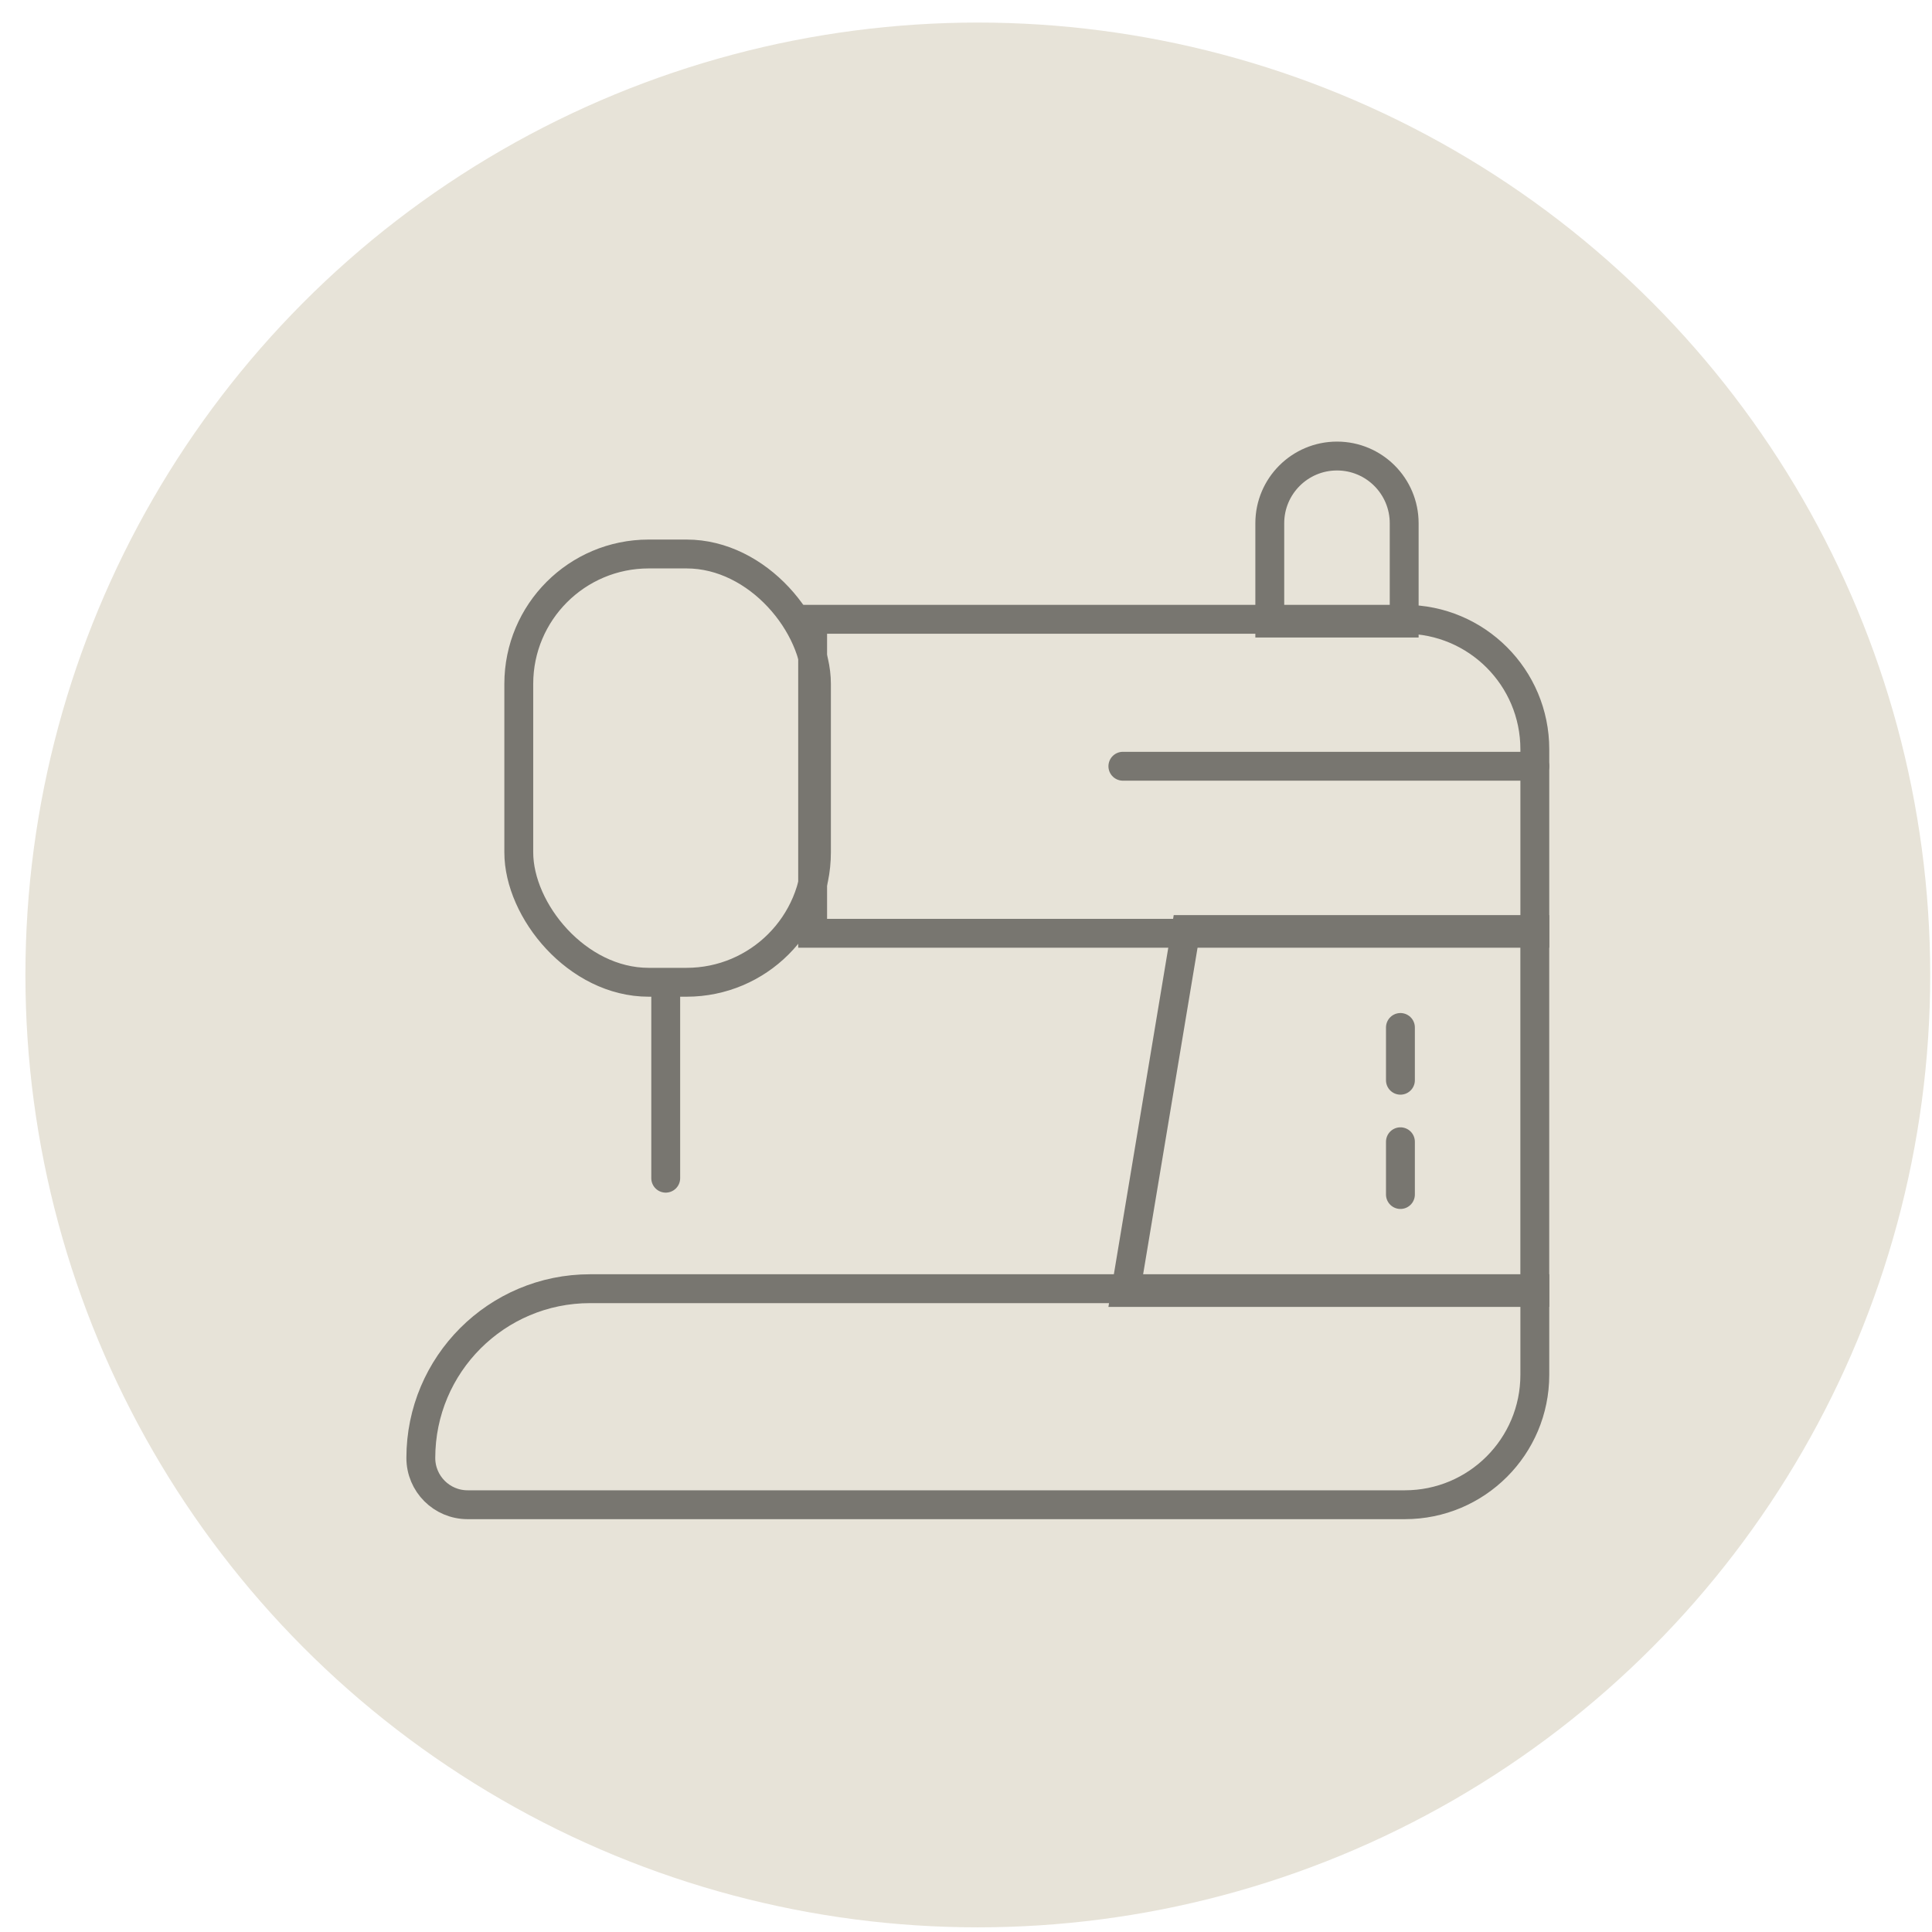 <?xml version="1.0" encoding="UTF-8"?> <svg xmlns="http://www.w3.org/2000/svg" width="71" height="71" viewBox="0 0 71 71" fill="none"> <circle cx="35.934" cy="35.829" r="35" fill="#E7E3D8"></circle> <path d="M21.684 47.359H56.404V50.524C56.404 53.161 54.266 55.298 51.629 55.298H17.184C16.234 55.298 15.465 54.528 15.465 53.579C15.465 50.144 18.249 47.359 21.684 47.359Z" stroke="#787670" stroke-width="1.061"></path> <rect x="19.065" y="20.359" width="10.939" height="15.739" rx="4.774" stroke="#787670" stroke-width="1.061"></rect> <path d="M29.864 22.759H51.629C54.266 22.759 56.404 24.897 56.404 27.534V34.298H29.864V22.759Z" stroke="#787670" stroke-width="1.061"></path> <path d="M51.603 19.229V22.898H46.664V19.229C46.664 17.865 47.77 16.759 49.134 16.759C50.498 16.759 51.603 17.865 51.603 19.229Z" stroke="#787670" stroke-width="1.061"></path> <path d="M42.457 40.916L43.583 34.159H56.403V47.498H41.36L42.457 40.916Z" stroke="#787670" stroke-width="1.061"></path> <line x1="24.465" y1="36.559" x2="24.465" y2="43.298" stroke="#787670" stroke-width="1.061" stroke-linecap="round"></line> <line x1="51.465" y1="37.759" x2="51.465" y2="39.698" stroke="#787670" stroke-width="1.061" stroke-linecap="round"></line> <line x1="51.465" y1="41.959" x2="51.465" y2="43.898" stroke="#787670" stroke-width="1.061" stroke-linecap="round"></line> <line x1="56.404" y1="28.159" x2="41.265" y2="28.159" stroke="#787670" stroke-width="1.061" stroke-linecap="round"></line> </svg> 